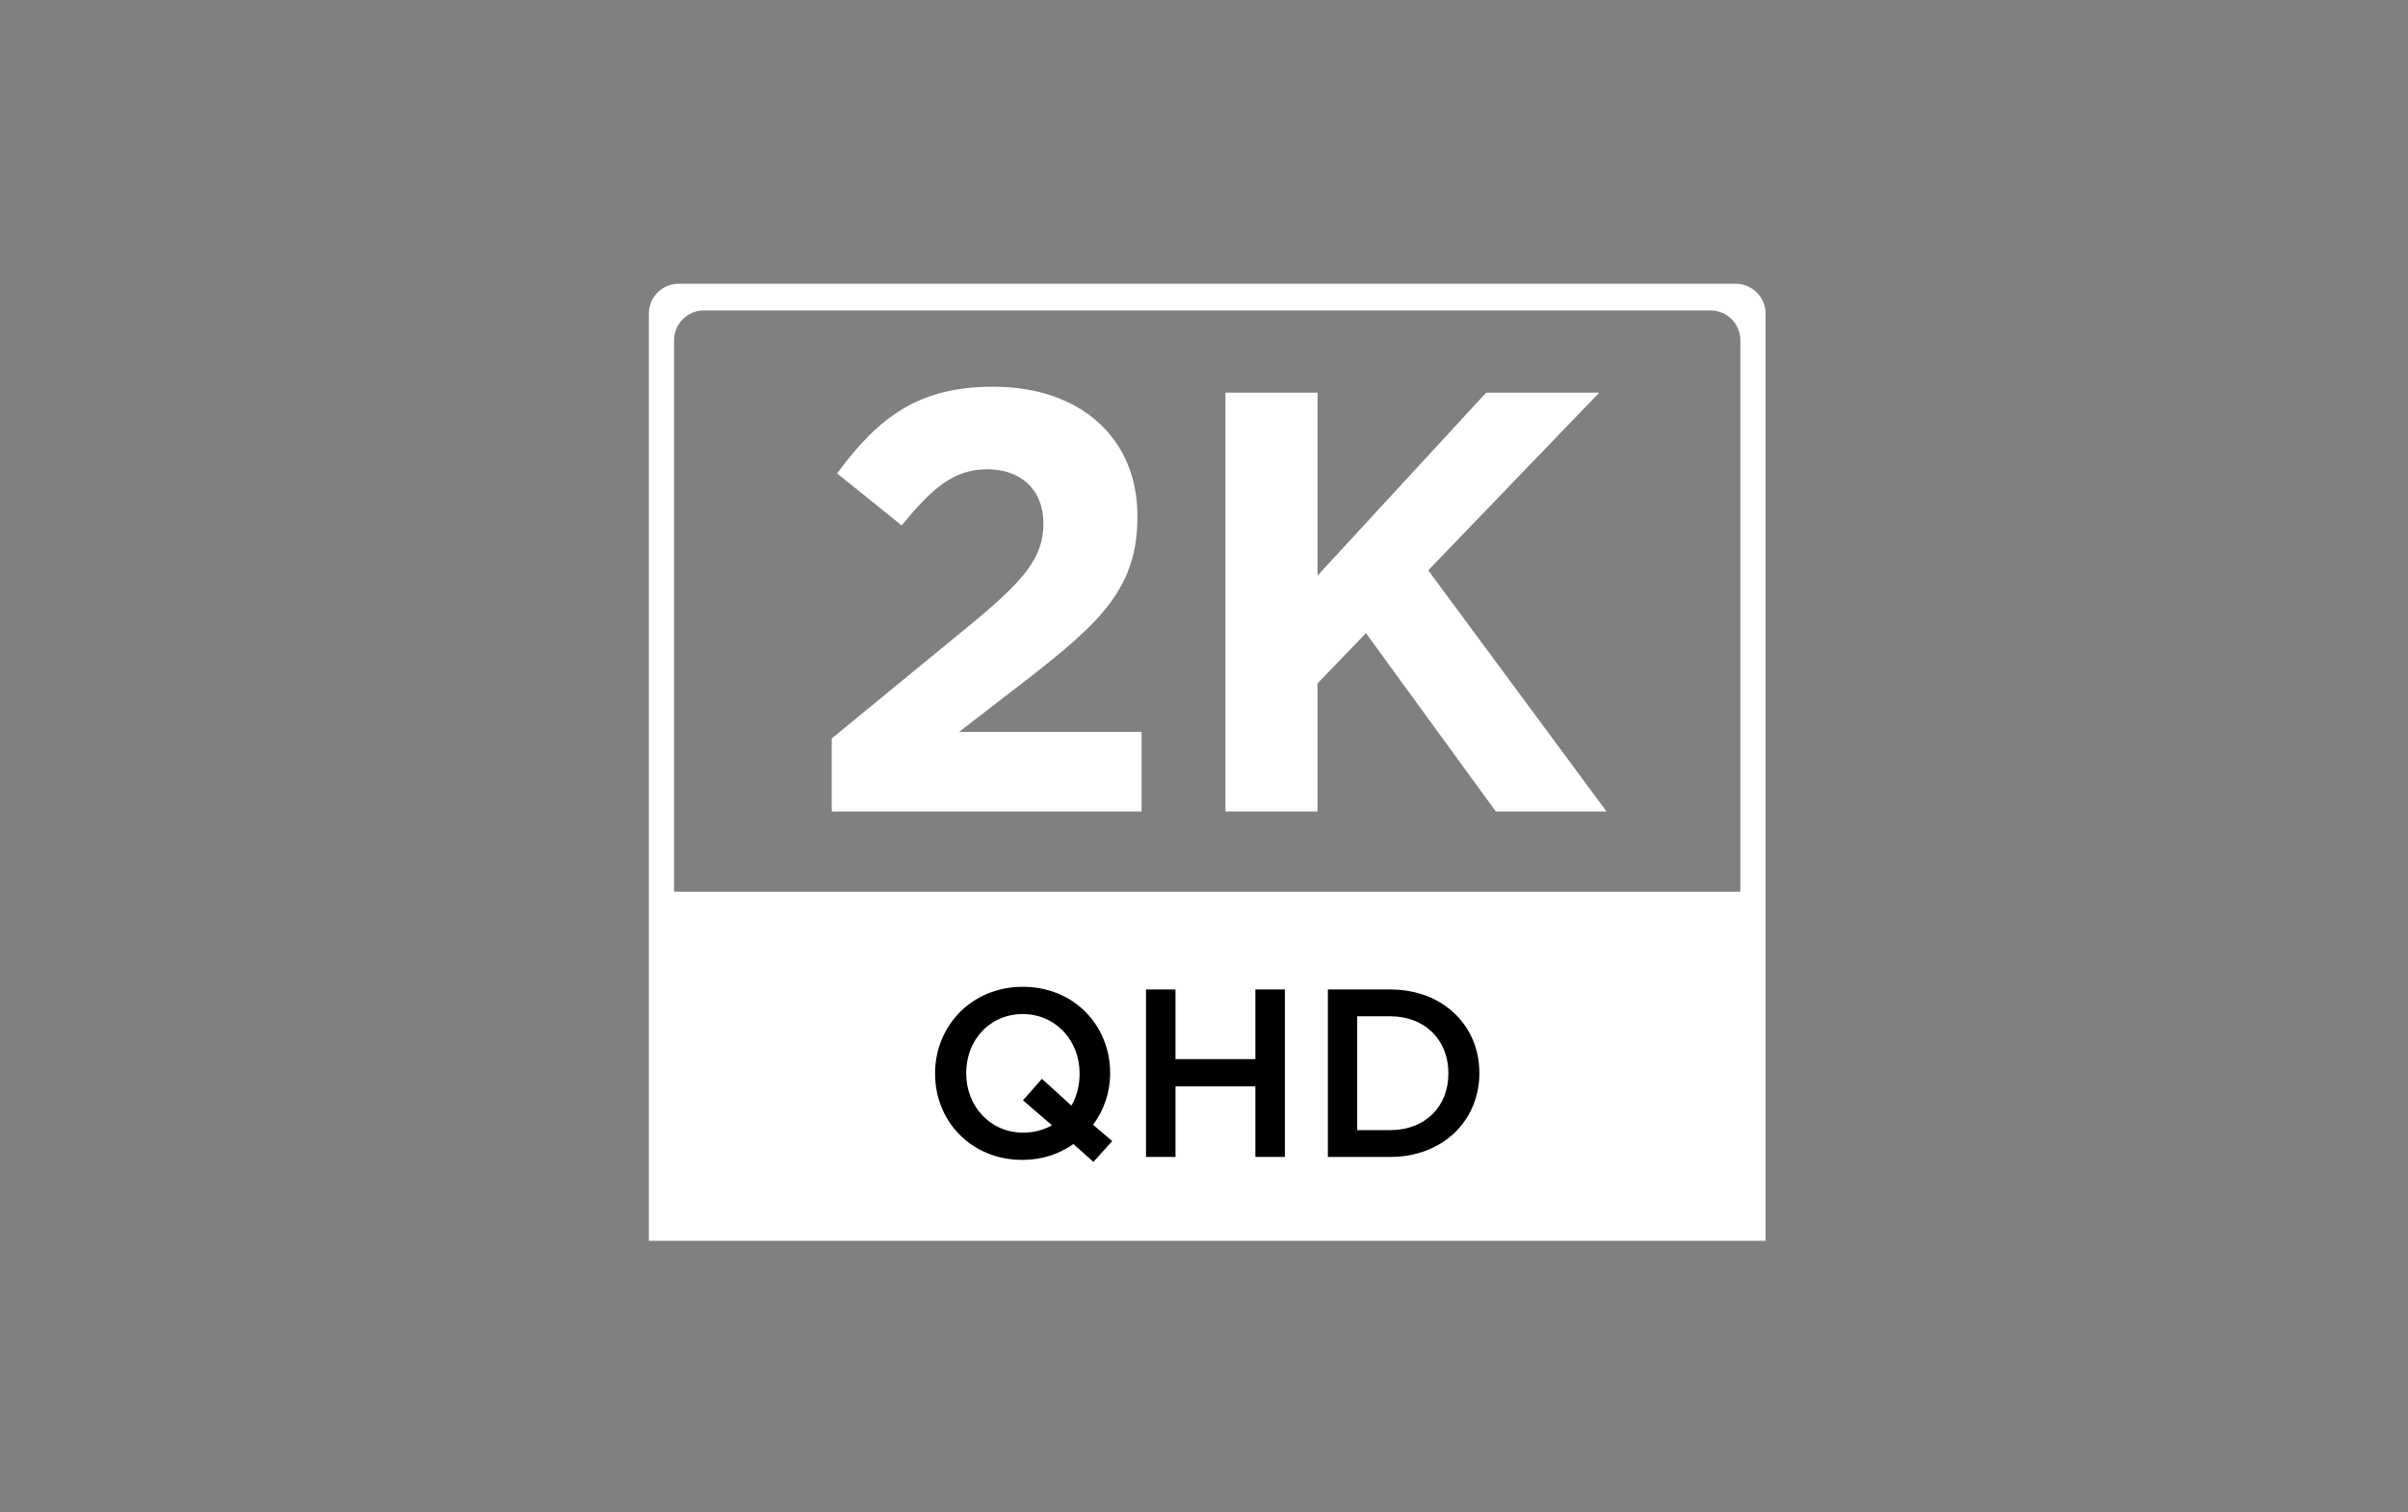 <svg width="121" height="76" viewBox="0 0 121 76" fill="none" xmlns="http://www.w3.org/2000/svg">
<rect x="0" y="0" width="121" height="76" fill="#808080" stroke="none"/>
<g clip-path="url(#clip0_47_2195)">
<path d="M87.222 14.259H34.109C33.275 14.259 32.605 14.929 32.605 15.763V62.359H88.719V15.763C88.719 14.937 88.049 14.259 87.215 14.259H87.222ZM87.446 44.811H33.871V17.104C33.871 16.277 34.541 15.6 35.375 15.6H85.948C86.775 15.6 87.453 16.27 87.453 17.104V44.811H87.446Z" fill="white"/>
<path d="M41.795 37.11L48.797 31.367C51.411 29.2 52.431 28.06 52.431 26.317C52.431 24.575 51.262 23.584 49.609 23.584C47.955 23.584 46.875 24.485 45.311 26.407L42.064 23.793C44.142 20.97 46.153 19.435 49.907 19.435C54.264 19.435 57.154 21.99 57.154 25.93V25.99C57.154 29.505 55.351 31.248 51.62 34.138L48.194 36.782H57.362V40.782H41.795V37.117V37.11Z" fill="white"/>
<path d="M61.578 19.733H66.203V28.931L74.679 19.733H80.362L71.767 28.663L80.727 40.782H75.163L68.639 31.821L66.203 34.346V40.782H61.578V19.733Z" fill="white"/>
<path d="M54.949 58.397L53.936 57.495C53.229 58.002 52.35 58.292 51.374 58.292C48.789 58.292 46.987 56.334 46.987 53.965V53.943C46.987 51.574 48.812 49.593 51.396 49.593C53.981 49.593 55.783 51.552 55.783 53.92V53.943C55.783 54.903 55.471 55.797 54.927 56.527L55.888 57.346L54.934 58.404L54.949 58.397ZM52.856 56.55L51.404 55.298L52.357 54.218L53.839 55.566C54.1 55.112 54.249 54.568 54.249 53.965V53.943C54.249 52.304 53.057 50.963 51.389 50.963C49.721 50.963 48.551 52.289 48.551 53.92V53.943C48.551 55.581 49.743 56.922 51.411 56.922C51.962 56.922 52.447 56.788 52.864 56.55H52.856Z" fill="black"/>
<path d="M57.586 49.727H59.068V53.228H63.082V49.727H64.564V58.143H63.082V54.598H59.068V58.143H57.586V49.727Z" fill="black"/>
<path d="M66.725 49.727H69.86C72.504 49.727 74.337 51.544 74.337 53.913V53.935C74.337 56.304 72.512 58.143 69.86 58.143H66.725V49.727ZM68.199 51.075V56.795H69.86C71.625 56.795 72.78 55.603 72.78 53.958V53.935C72.78 52.289 71.625 51.075 69.86 51.075H68.199Z" fill="black"/>
</g>
<defs>
<clipPath id="clip0_47_2195">
<rect width="56.115" height="48.1" fill="white" transform="translate(32.605 14.258)"/>
</clipPath>
</defs>
</svg>
